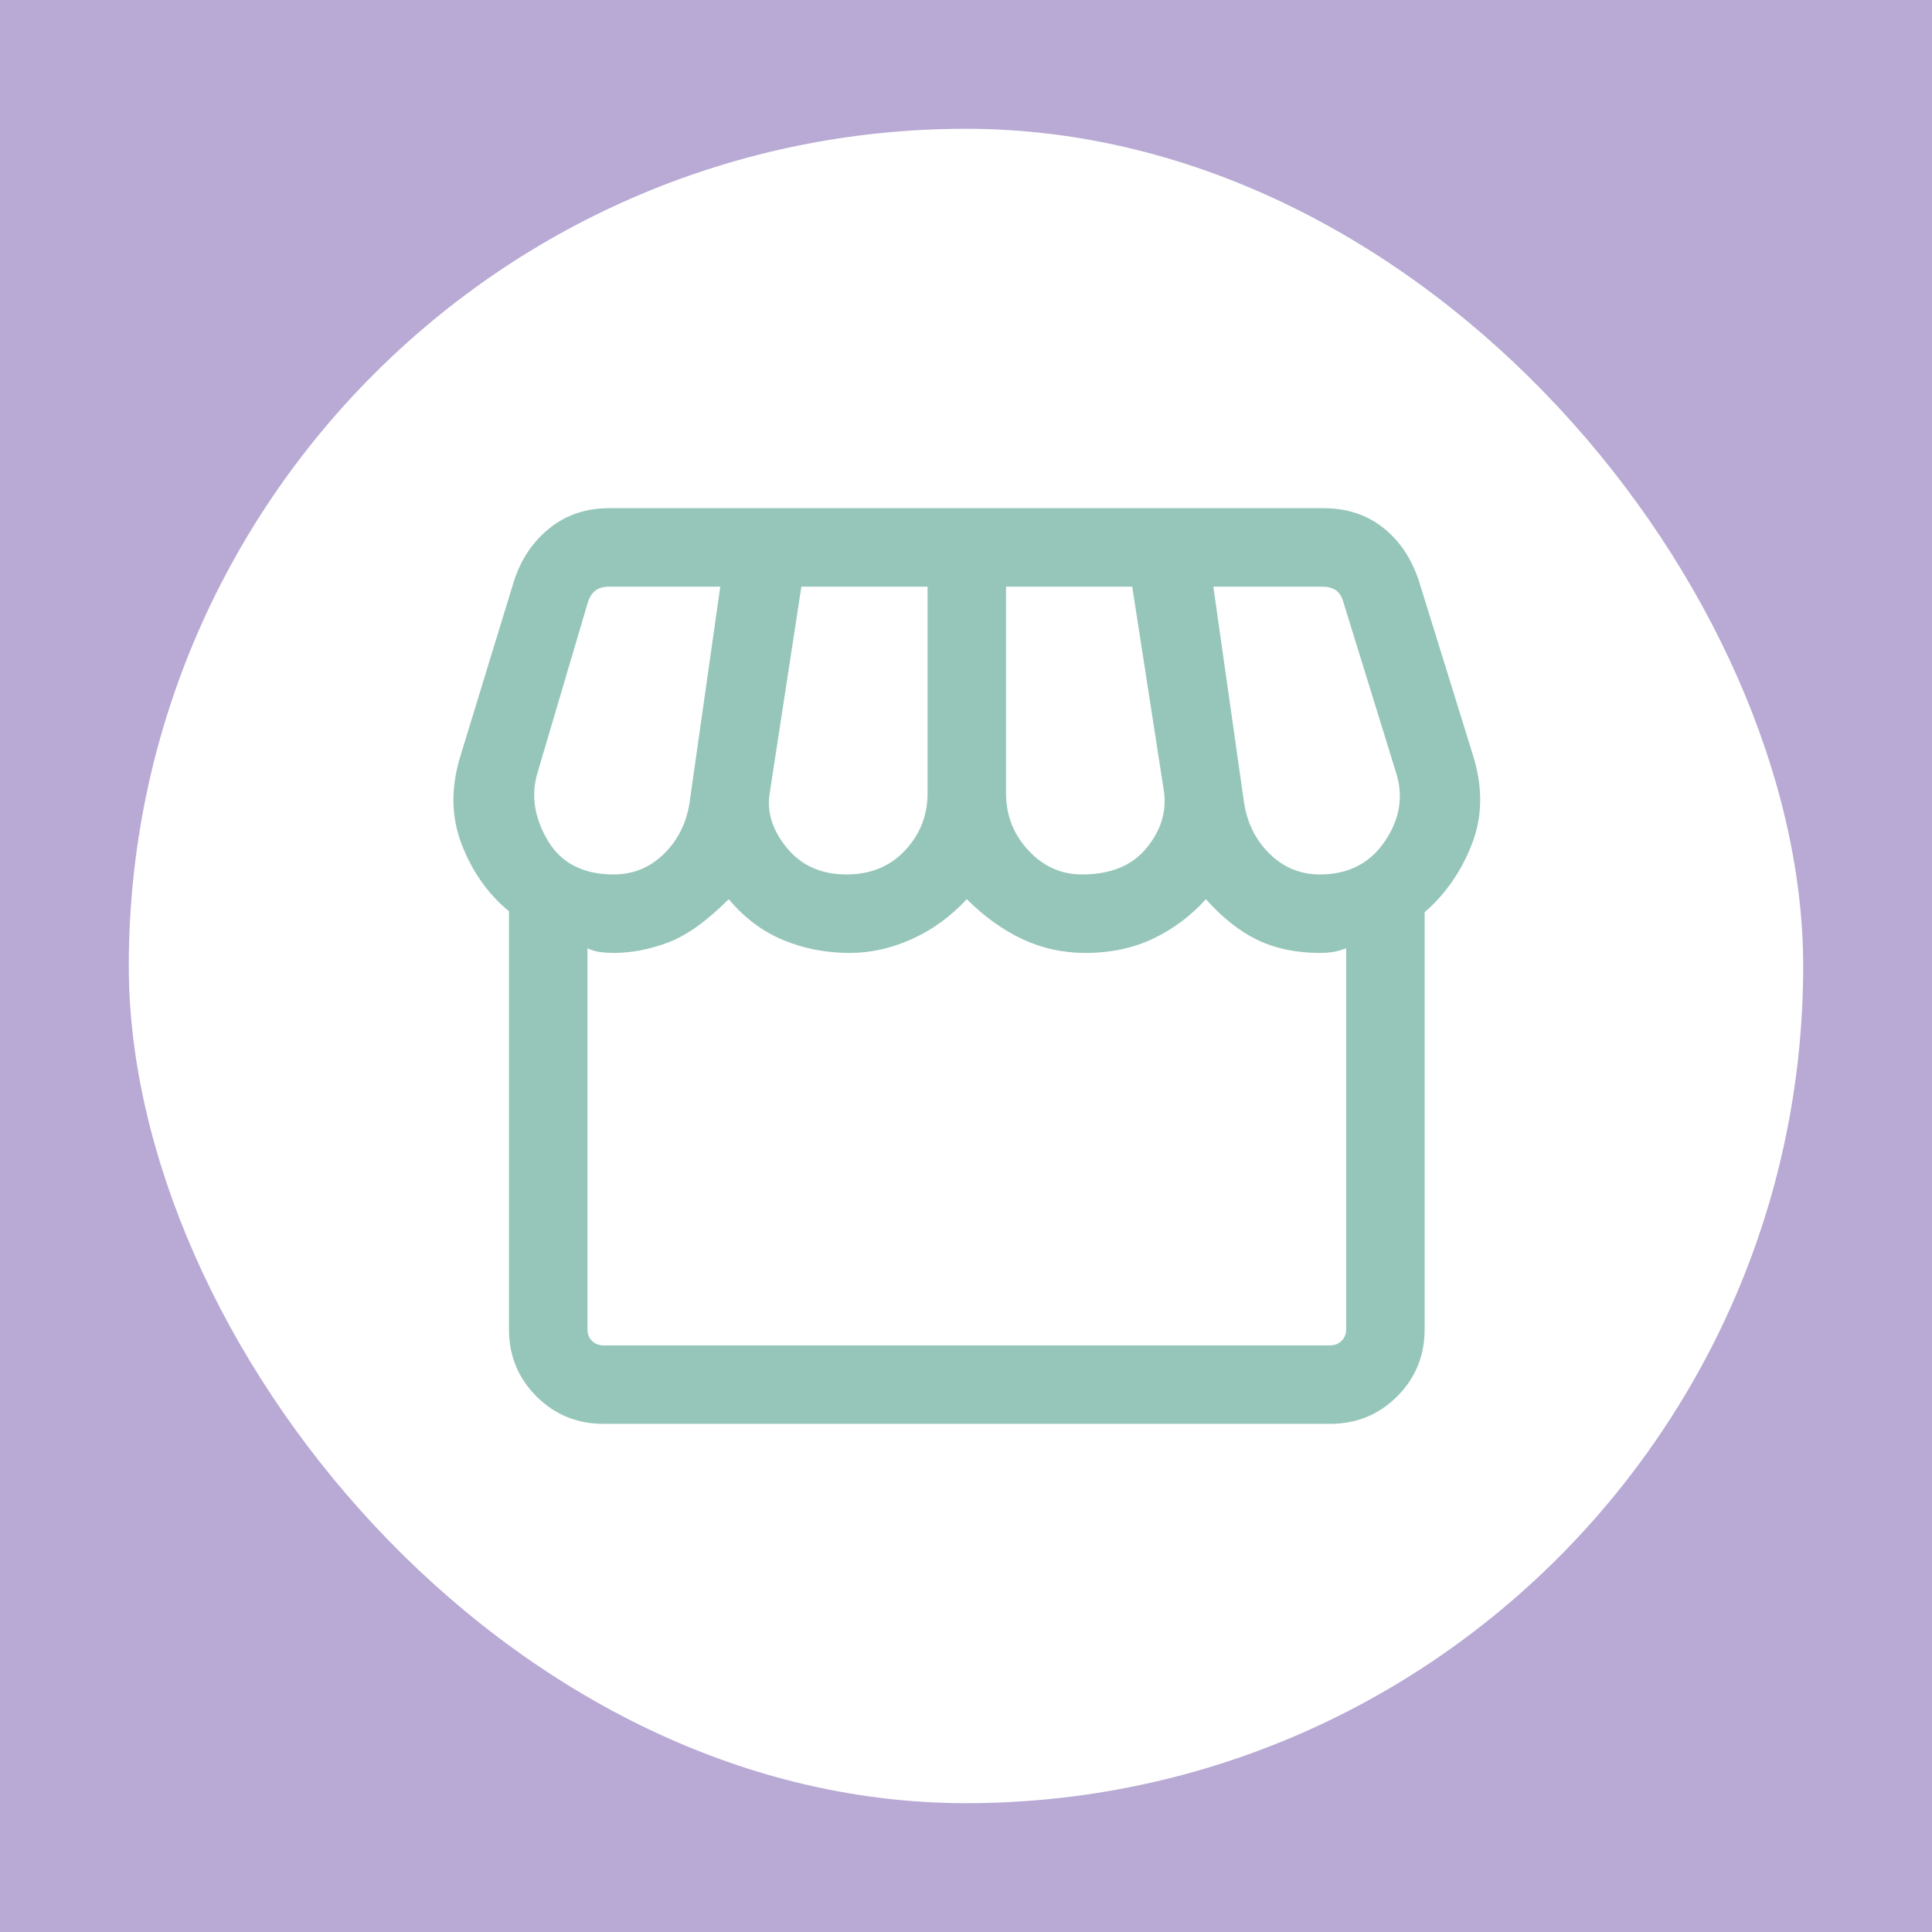 <?xml version="1.0" encoding="UTF-8"?> <svg xmlns="http://www.w3.org/2000/svg" width="80" height="80" viewBox="0 0 80 80" fill="none"><rect width="80" height="80" fill="#B8AAD4"></rect><rect x="5.333" y="5.333" width="69.333" height="69.333" rx="34.667" fill="white"></rect><mask id="mask0_2502_470" style="mask-type:alpha" maskUnits="userSpaceOnUse" x="14" y="14" width="52" height="52"><rect x="14" y="14" width="52" height="52" fill="#D9D9D9"></rect></mask><g mask="url(#mask0_2502_470)"><path d="M58.991 37.775V55.042C58.991 56.136 58.612 57.063 57.854 57.821C57.096 58.58 56.169 58.959 55.075 58.959H24.991C23.897 58.959 22.971 58.58 22.213 57.821C21.454 57.063 21.075 56.136 21.075 55.042V37.733C20.203 37.017 19.548 36.087 19.111 34.944C18.673 33.801 18.664 32.567 19.084 31.242L21.275 24.084C21.564 23.172 22.054 22.438 22.746 21.879C23.438 21.321 24.264 21.042 25.225 21.042H54.8C55.761 21.042 56.582 21.309 57.262 21.842C57.943 22.375 58.439 23.109 58.75 24.042L60.983 31.242C61.403 32.567 61.394 33.797 60.956 34.931C60.519 36.066 59.864 37.014 58.991 37.775ZM44.8 36.209C45.983 36.209 46.873 35.847 47.469 35.123C48.065 34.4 48.309 33.622 48.2 32.792L46.883 24.292H41.658V32.85C41.658 33.761 41.966 34.549 42.583 35.213C43.2 35.877 43.939 36.209 44.8 36.209ZM35.05 36.209C36.047 36.209 36.856 35.877 37.477 35.213C38.098 34.549 38.408 33.761 38.408 32.85V24.292H33.183L31.867 32.875C31.75 33.645 31.991 34.393 32.592 35.119C33.192 35.846 34.011 36.209 35.05 36.209ZM25.409 36.209C26.211 36.209 26.901 35.929 27.479 35.369C28.057 34.809 28.414 34.106 28.55 33.259L29.825 24.292H25.225C24.989 24.292 24.801 24.344 24.663 24.448C24.524 24.552 24.419 24.709 24.35 24.917L22.266 31.967C21.98 32.898 22.115 33.837 22.671 34.786C23.226 35.734 24.139 36.209 25.409 36.209ZM54.658 36.209C55.831 36.209 56.728 35.748 57.35 34.827C57.972 33.907 58.122 32.953 57.8 31.967L55.608 24.875C55.539 24.667 55.435 24.518 55.296 24.427C55.157 24.337 54.969 24.292 54.733 24.292H50.242L51.516 33.259C51.652 34.106 52.009 34.809 52.587 35.369C53.165 35.929 53.855 36.209 54.658 36.209ZM24.991 55.709H55.075C55.269 55.709 55.429 55.646 55.554 55.521C55.679 55.396 55.742 55.236 55.742 55.042V39.267C55.506 39.353 55.308 39.407 55.15 39.427C54.992 39.448 54.828 39.459 54.658 39.459C53.684 39.459 52.826 39.282 52.086 38.929C51.345 38.577 50.628 38.011 49.933 37.233C49.325 37.911 48.606 38.452 47.775 38.855C46.944 39.257 45.997 39.459 44.933 39.459C44.014 39.459 43.147 39.268 42.333 38.886C41.52 38.504 40.753 37.953 40.033 37.233C39.364 37.953 38.606 38.504 37.758 38.886C36.911 39.268 36.053 39.459 35.183 39.459C34.206 39.459 33.289 39.282 32.433 38.927C31.578 38.573 30.825 38.008 30.175 37.233C29.264 38.145 28.424 38.743 27.656 39.03C26.888 39.316 26.139 39.459 25.409 39.459C25.239 39.459 25.064 39.448 24.883 39.427C24.703 39.407 24.516 39.353 24.325 39.267V55.042C24.325 55.236 24.387 55.396 24.513 55.521C24.637 55.646 24.797 55.709 24.991 55.709Z" fill="#96C6B9"></path></g></svg> 